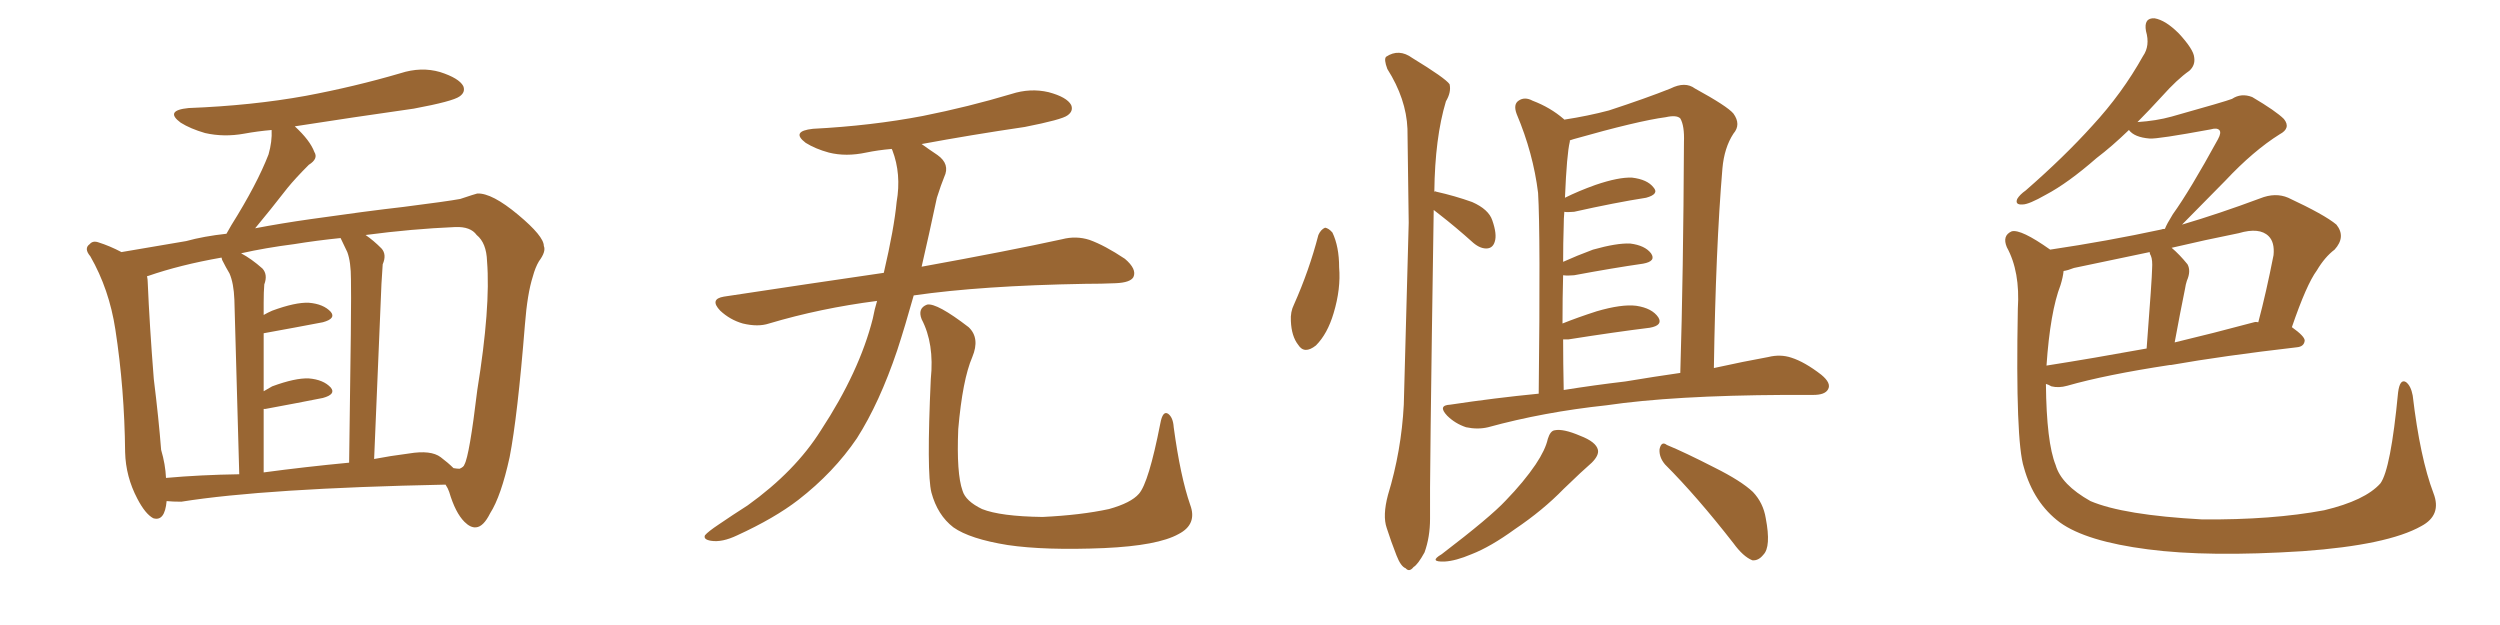 <svg xmlns="http://www.w3.org/2000/svg" xmlns:xlink="http://www.w3.org/1999/xlink" width="600" height="150"><path fill="#996633" padding="10" d="M39.99 120.26L39.99 120.26Q39.55 125.24 36.77 124.37L36.77 124.37Q34.86 123.34 32.96 119.68L32.96 119.68Q30.18 114.40 30.03 108.54L30.03 108.54Q29.88 93.31 27.69 79.10L27.69 79.10Q26.22 69.43 21.68 61.52L21.68 61.52Q20.07 59.62 21.53 58.59L21.53 58.59Q22.27 57.71 23.58 58.15L23.58 58.15Q26.37 59.03 29.15 60.50L29.15 60.50Q34.42 59.62 44.68 57.86L44.68 57.86Q48.93 56.69 54.35 56.10L54.35 56.10Q54.93 55.08 55.52 54.05L55.52 54.05Q61.67 44.24 64.45 37.06L64.45 37.06Q65.33 33.98 65.19 31.20L65.19 31.20Q61.82 31.49 58.59 32.08L58.59 32.08Q53.76 32.96 49.22 31.93L49.22 31.93Q45.70 30.91 43.36 29.44L43.36 29.44Q39.40 26.51 45.26 25.93L45.26 25.93Q60.50 25.34 73.39 23.00L73.39 23.00Q85.11 20.80 96.09 17.58L96.09 17.58Q101.07 15.97 105.62 17.29L105.62 17.29Q110.16 18.75 111.18 20.65L111.18 20.65Q111.77 22.12 110.30 23.14L110.30 23.14Q108.69 24.32 99.32 26.07L99.32 26.07Q84.81 28.13 70.75 30.32L70.75 30.32Q74.41 33.69 75.44 36.47L75.44 36.47Q76.46 38.09 74.12 39.55L74.12 39.55Q70.90 42.77 68.99 45.12L68.99 45.12Q64.89 50.39 61.23 54.79L61.23 54.79Q67.38 53.61 74.56 52.59L74.56 52.59Q87.89 50.68 96.83 49.66L96.83 49.66Q107.23 48.34 110.45 47.75L110.45 47.75Q113.96 46.58 114.55 46.44L114.55 46.44Q118.07 46.29 124.37 51.56L124.37 51.56Q130.52 56.69 130.52 59.03L130.52 59.03Q131.10 60.35 129.35 62.70L129.35 62.70Q128.47 64.16 127.88 66.36L127.88 66.36Q126.56 70.46 125.98 77.93L125.98 77.93Q124.22 99.90 122.31 109.72L122.31 109.72Q120.26 119.09 117.63 123.19L117.63 123.19Q116.02 126.42 114.26 126.56L114.26 126.56Q112.94 126.71 111.47 125.24L111.47 125.24Q109.28 123.05 107.81 118.07L107.81 118.07Q107.52 117.19 106.93 116.31L106.93 116.31Q63.72 117.19 43.51 120.41L43.51 120.41Q41.46 120.41 39.99 120.26ZM105.76 109.72L105.76 109.72Q107.52 111.04 108.84 112.35L108.84 112.35Q109.72 112.50 110.30 112.50L110.30 112.50Q111.33 112.06 111.47 111.47L111.47 111.47Q112.65 109.42 114.55 93.60L114.55 93.60Q117.77 73.68 116.89 62.70L116.89 62.70Q116.75 58.30 114.40 56.40L114.40 56.40Q112.94 54.35 109.28 54.49L109.28 54.49Q98.88 54.93 87.74 56.40L87.74 56.40Q89.65 57.71 91.55 59.62L91.55 59.62Q92.87 61.08 91.85 63.43L91.85 63.43Q91.70 65.33 91.55 68.12L91.55 68.12Q90.82 86.28 89.79 110.16L89.79 110.16Q93.60 109.42 98.14 108.84L98.14 108.84Q103.42 107.96 105.76 109.72ZM63.28 113.38L63.28 113.38Q73.10 112.06 83.79 111.04L83.79 111.04Q84.38 71.63 84.23 67.09L84.23 67.09Q84.23 62.84 83.35 60.50L83.35 60.50Q82.62 58.89 81.74 57.13L81.74 57.13Q76.03 57.71 70.61 58.59L70.61 58.59Q63.72 59.47 57.86 60.79L57.86 60.79Q60.35 62.11 62.99 64.45L62.99 64.45Q64.31 65.92 63.43 68.26L63.43 68.26Q63.28 70.02 63.28 72.66L63.28 72.66Q63.28 74.12 63.28 75.59L63.28 75.59Q64.31 75 65.33 74.56L65.33 74.56Q70.90 72.51 74.12 72.66L74.12 72.66Q77.64 72.95 79.39 74.85L79.39 74.85Q80.71 76.46 77.49 77.34L77.49 77.34Q71.34 78.52 63.28 79.98L63.28 79.98Q63.28 86.43 63.28 93.90L63.28 93.90Q64.31 93.31 65.33 92.72L65.33 92.72Q70.90 90.67 74.12 90.82L74.12 90.82Q77.64 91.11 79.39 93.02L79.39 93.02Q80.71 94.63 77.49 95.51L77.49 95.51Q71.63 96.68 63.72 98.14L63.72 98.14Q63.43 98.14 63.28 98.14L63.28 98.14Q63.28 105.32 63.28 113.38ZM39.84 114.70L39.84 114.70L39.84 114.70Q48.05 113.96 57.42 113.82L57.42 113.82Q56.40 76.32 56.25 71.92L56.25 71.92Q56.10 67.97 55.08 65.63L55.08 65.63Q54.20 64.16 53.32 62.40L53.32 62.40Q53.17 61.96 53.17 61.82L53.17 61.82Q43.21 63.57 35.60 66.21L35.60 66.21Q35.30 66.21 35.30 66.36L35.30 66.36Q35.45 67.09 35.45 67.68L35.45 67.68Q35.89 78.08 36.91 90.97L36.91 90.97Q38.09 100.49 38.67 107.96L38.67 107.96Q39.70 111.47 39.84 114.70ZM210.50 72.22L210.50 72.22Q196.88 73.97 184.57 77.64L184.57 77.64Q181.93 78.52 178.27 77.64L178.27 77.64Q175.20 76.76 172.85 74.56L172.85 74.56Q170.21 71.78 173.73 71.19L173.73 71.19Q193.95 68.12 212.11 65.48L212.11 65.48Q214.60 54.79 215.19 48.49L215.19 48.49Q216.36 41.75 214.16 36.04L214.16 36.04Q214.01 35.74 214.01 35.74L214.01 35.74Q210.64 36.04 207.86 36.62L207.86 36.62Q203.03 37.65 198.93 36.62L198.93 36.62Q195.70 35.74 193.36 34.28L193.36 34.28Q189.70 31.49 195.12 30.91L195.12 30.91Q209.18 30.18 221.48 27.83L221.48 27.83Q232.47 25.63 242.72 22.56L242.72 22.56Q247.27 21.09 251.66 22.12L251.66 22.12Q256.05 23.29 257.08 25.20L257.08 25.20Q257.67 26.66 256.20 27.69L256.20 27.69Q254.88 28.71 245.95 30.47L245.95 30.47Q233.06 32.37 221.19 34.57L221.19 34.57Q222.80 35.74 225 37.21L225 37.21Q228.08 39.40 226.61 42.48L226.61 42.48Q225.88 44.24 224.85 47.46L224.85 47.46Q222.95 56.40 221.19 64.01L221.19 64.01Q242.14 60.21 254.88 57.42L254.88 57.42Q258.25 56.54 261.47 57.57L261.47 57.57Q265.14 58.89 269.97 62.11L269.97 62.11Q272.90 64.60 272.02 66.50L272.02 66.50Q271.29 67.82 267.77 67.97L267.77 67.97Q264.40 68.12 260.45 68.12L260.45 68.12Q235.55 68.55 219.29 70.90L219.29 70.90Q217.24 78.22 215.33 84.08L215.33 84.08Q211.08 96.68 205.66 105.18L205.66 105.18Q200.10 113.38 191.60 119.97L191.60 119.97Q185.89 124.37 176.95 128.47L176.95 128.47Q173.29 130.22 170.65 129.79L170.65 129.79Q168.75 129.49 169.19 128.47L169.19 128.47Q169.92 127.59 172.56 125.83L172.56 125.83Q175.78 123.63 179.44 121.29L179.44 121.29Q190.87 113.09 197.02 103.27L197.02 103.27Q206.25 89.21 209.47 76.46L209.47 76.46Q209.91 74.12 210.50 72.22ZM285.64 121.14L285.64 121.14L285.64 121.14Q287.40 125.83 282.86 128.17L282.86 128.17Q277.88 130.96 264.99 131.54L264.99 131.54Q250.78 132.13 241.85 130.81L241.85 130.81Q232.76 129.35 228.81 126.56L228.81 126.56Q225 123.63 223.54 118.21L223.54 118.21Q222.36 113.53 223.39 90.97L223.39 90.97Q224.27 82.47 221.19 76.61L221.19 76.61Q220.17 73.97 222.51 73.10L222.51 73.10Q224.85 72.66 232.47 78.52L232.47 78.52Q235.25 81.15 233.35 85.69L233.35 85.69Q231.01 91.11 229.98 102.98L229.98 102.98Q229.54 113.67 231.01 117.77L231.01 117.77Q231.74 120.26 235.69 122.17L235.69 122.17Q240.09 123.93 250.20 124.07L250.20 124.07Q259.42 123.63 266.16 122.17L266.16 122.17Q271.44 120.70 273.34 118.51L273.34 118.51Q275.68 115.87 278.47 101.66L278.47 101.66Q279.05 98.44 280.37 99.32L280.37 99.32Q281.54 100.20 281.69 102.54L281.69 102.54Q283.30 114.40 285.64 121.14ZM316.41 56.40L316.41 56.40Q316.99 55.08 318.02 54.64L318.02 54.64Q318.90 54.79 319.78 55.81L319.78 55.81Q321.39 59.18 321.39 64.16L321.39 64.16Q321.83 69.29 320.07 75.15L320.07 75.15Q318.60 80.13 315.82 82.91L315.82 82.91Q313.04 85.11 311.57 82.76L311.57 82.76Q309.96 80.71 309.81 77.05L309.81 77.05Q309.67 74.85 310.55 73.10L310.55 73.10Q314.21 64.89 316.41 56.40ZM344.09 50.39L344.09 50.39Q343.07 117.04 343.21 124.51L343.21 124.51Q343.21 128.91 341.89 132.57L341.89 132.57Q340.28 135.50 339.26 136.08L339.26 136.08Q338.23 137.40 337.35 136.38L337.35 136.38Q336.18 135.94 335.16 133.30L335.16 133.30Q333.84 129.93 332.81 126.71L332.81 126.71Q331.79 123.78 333.11 118.80L333.11 118.80Q336.33 108.25 336.91 97.12L336.91 97.12Q337.50 74.27 338.09 53.47L338.09 53.47Q337.94 41.46 337.79 30.91L337.79 30.91Q337.50 23.73 332.96 16.55L332.96 16.55Q332.08 14.21 332.67 13.62L332.67 13.62Q335.74 11.57 338.96 13.92L338.96 13.92Q346.88 18.75 347.90 20.21L347.90 20.21Q348.34 22.12 347.02 24.32L347.02 24.32Q344.38 33.11 344.24 46.00L344.24 46.00Q344.53 45.85 344.68 46.00L344.68 46.00Q349.22 47.02 353.32 48.49L353.32 48.49Q357.28 50.24 358.15 52.88L358.15 52.88Q359.33 56.25 358.74 58.01L358.74 58.01Q358.30 59.47 356.98 59.62L356.98 59.62Q355.37 59.77 353.61 58.30L353.61 58.30Q349.37 54.49 345.41 51.42L345.41 51.42Q344.68 50.83 344.09 50.39ZM369.29 94.48L369.29 94.48Q369.73 56.10 369.14 46.29L369.14 46.29Q367.97 36.77 364.01 27.39L364.01 27.39Q363.13 25.05 364.45 24.17L364.45 24.17Q365.92 23.14 367.82 24.17L367.82 24.17Q372.07 25.78 375.29 28.56L375.29 28.56Q375.29 28.56 375.44 28.71L375.44 28.71Q381.15 27.83 386.13 26.51L386.13 26.51Q395.07 23.58 400.93 21.24L400.93 21.24Q404.44 19.48 406.79 21.24L406.79 21.24Q414.55 25.49 416.02 27.25L416.02 27.25Q417.92 29.88 416.02 32.08L416.02 32.08Q413.82 35.45 413.38 40.43L413.38 40.43Q411.77 59.62 411.33 88.33L411.33 88.33Q418.65 86.72 424.37 85.69L424.37 85.69Q427.29 84.96 429.93 85.84L429.93 85.84Q433.15 86.87 437.11 89.94L437.11 89.94Q439.60 91.99 438.72 93.46L438.72 93.46Q437.99 94.78 435.21 94.78L435.21 94.78Q431.98 94.78 428.32 94.78L428.32 94.78Q401.51 94.92 385.55 97.27L385.55 97.27Q370.46 98.88 357.13 102.54L357.13 102.54Q354.64 103.13 351.86 102.54L351.86 102.54Q349.22 101.66 347.31 99.76L347.31 99.76Q344.97 97.27 348.05 97.12L348.05 97.12Q358.74 95.51 369.29 94.48ZM390.09 91.55L390.09 91.55Q397.12 90.38 403.27 89.50L403.27 89.50Q404.00 65.48 404.15 34.13L404.15 34.13Q404.30 30.18 403.27 28.42L403.27 28.42Q402.39 27.54 399.76 28.13L399.76 28.13Q393.16 29.00 377.64 33.40L377.64 33.40Q377.20 33.54 376.76 33.69L376.76 33.69Q376.76 33.84 376.76 33.98L376.76 33.98Q376.03 36.91 375.59 47.46L375.59 47.46Q378.81 45.85 382.91 44.38L382.91 44.38Q388.48 42.48 391.70 42.63L391.70 42.63Q395.36 43.07 396.83 44.97L396.83 44.97Q398.29 46.58 395.07 47.46L395.07 47.46Q387.60 48.63 377.78 50.83L377.78 50.83Q376.03 50.98 375.44 50.83L375.44 50.83Q375.29 52.44 375.29 54.20L375.29 54.20Q375.15 58.30 375.15 62.84L375.15 62.84Q378.37 61.38 382.32 59.91L382.32 59.91Q388.04 58.30 391.26 58.45L391.26 58.45Q394.78 58.89 396.24 60.79L396.24 60.79Q397.56 62.70 394.34 63.28L394.34 63.28Q387.16 64.31 377.78 66.06L377.78 66.06Q376.17 66.21 375.15 66.06L375.15 66.06Q375 71.34 375 77.64L375 77.64Q378.66 76.17 383.20 74.71L383.20 74.71Q389.21 72.95 392.72 73.39L392.72 73.39Q396.53 73.97 398.00 76.17L398.00 76.17Q399.17 78.08 395.95 78.66L395.95 78.66Q387.60 79.69 376.46 81.45L376.46 81.45Q375.73 81.45 375.15 81.45L375.15 81.45Q375.15 87.01 375.29 93.60L375.29 93.60Q382.62 92.43 390.09 91.55ZM371.48 105.32L371.48 105.32Q372.07 103.42 373.10 103.27L373.10 103.27Q375.15 102.83 379.25 104.59L379.25 104.59Q383.06 106.05 383.50 107.96L383.50 107.96Q383.79 109.28 382.03 111.04L382.03 111.04Q379.83 112.94 375.29 117.33L375.29 117.33Q370.31 122.46 363.57 127.00L363.57 127.00Q357.71 131.25 353.17 133.01L353.17 133.01Q349.37 134.62 346.73 134.77L346.73 134.77Q342.77 134.91 346.00 133.01L346.00 133.01Q357.71 124.07 361.38 120.12L361.38 120.12Q365.77 115.58 368.55 111.47L368.55 111.47Q370.90 107.96 371.48 105.32ZM399.61 111.47L399.61 111.47L399.61 111.47Q398.14 109.72 398.29 107.81L398.29 107.81Q398.73 105.76 400.05 106.79L400.05 106.79Q404.30 108.54 411.47 112.21L411.47 112.21Q417.92 115.43 420.70 118.07L420.70 118.07Q423.19 120.70 423.78 124.37L423.78 124.37Q425.10 131.25 423.19 133.15L423.19 133.15Q422.02 134.62 420.56 134.47L420.56 134.47Q418.36 133.59 416.02 130.37L416.02 130.37Q407.23 119.09 399.61 111.47ZM584.03 118.36L584.03 118.36Q586.08 123.63 581.10 126.27L581.10 126.27Q573.05 130.81 552.69 132.28L552.69 132.28Q529.98 133.74 515.48 131.84L515.48 131.84Q500.68 129.93 494.38 125.39L494.38 125.39Q488.09 120.70 485.74 112.21L485.74 112.21Q483.69 105.91 484.28 74.12L484.28 74.12Q484.86 65.19 481.64 59.33L481.64 59.33Q480.47 56.54 482.81 55.52L482.81 55.52Q485.01 54.93 492.04 59.91L492.04 59.91Q505.81 57.86 518.70 55.08L518.70 55.08Q518.99 54.93 519.58 54.93L519.58 54.93Q520.02 53.76 521.48 51.42L521.48 51.42Q525.59 45.70 532.32 33.40L532.32 33.40Q533.20 31.79 532.62 31.20L532.62 31.20Q532.03 30.62 530.57 31.05L530.57 31.05Q517.82 33.40 515.92 33.25L515.92 33.25Q512.26 32.96 510.94 31.20L510.94 31.20Q506.84 35.16 503.17 37.94L503.17 37.94Q496.29 43.95 491.02 46.73L491.02 46.73Q486.91 49.07 485.45 49.07L485.45 49.07Q483.54 49.22 484.13 47.75L484.13 47.75Q484.72 46.73 486.18 45.70L486.18 45.70Q495.41 37.65 502.15 30.18L502.15 30.18Q509.33 22.41 514.31 13.48L514.31 13.48Q516.06 10.99 515.04 7.47L515.04 7.47Q514.45 4.25 517.09 4.39L517.09 4.39Q519.73 4.83 522.95 8.06L522.95 8.06Q526.46 11.87 526.61 13.77L526.61 13.77Q526.90 15.67 525.44 16.99L525.44 16.99Q522.51 19.04 518.85 23.14L518.85 23.14Q515.77 26.51 512.99 29.30L512.99 29.30Q517.53 29.00 521.19 27.98L521.19 27.98Q534.23 24.32 535.69 23.73L535.69 23.73Q537.89 22.27 540.53 23.29L540.53 23.29Q546.24 26.66 548.14 28.56L548.14 28.56Q549.90 30.76 547.12 32.23L547.12 32.23Q540.82 36.18 534.08 43.36L534.08 43.36Q526.90 50.68 523.68 53.91L523.68 53.91Q532.62 51.27 542.43 47.61L542.43 47.61Q546.09 46.14 549.17 47.46L549.17 47.46Q557.96 51.56 560.74 53.91L560.74 53.91Q563.09 56.84 560.30 59.91L560.30 59.91Q557.96 61.67 556.05 64.89L556.05 64.89Q553.56 68.26 550.05 78.52L550.05 78.52Q553.13 80.71 553.13 81.74L553.13 81.74Q552.98 83.20 551.22 83.35L551.22 83.35Q533.50 85.40 521.04 87.60L521.04 87.60Q520.75 87.60 520.75 87.60L520.75 87.60Q505.37 89.94 496.14 92.58L496.14 92.58Q494.09 93.16 492.33 92.72L492.33 92.72Q491.60 92.29 491.02 92.14L491.02 92.14Q491.16 106.20 493.36 111.62L493.36 111.62Q494.68 116.31 501.71 120.26L501.71 120.26Q509.62 123.63 528.52 124.66L528.52 124.66Q545.36 124.80 557.81 122.46L557.81 122.46Q567.63 120.12 571.29 116.02L571.29 116.02Q573.78 112.65 575.54 94.19L575.54 94.19Q575.98 90.82 577.44 91.70L577.44 91.70Q578.61 92.58 579.05 94.92L579.05 94.92Q580.81 109.86 584.03 118.36ZM494.53 68.41L494.53 68.41Q492.04 74.85 491.16 87.74L491.16 87.74Q502.29 85.99 515.19 83.64L515.19 83.64Q516.50 66.50 516.50 64.60L516.50 64.60Q516.65 62.40 516.21 61.38L516.21 61.38Q515.92 60.94 515.92 60.50L515.92 60.50Q506.69 62.40 497.75 64.31L497.75 64.31Q496.29 64.89 495.26 65.04L495.26 65.04Q495.12 66.50 494.53 68.41ZM540.97 77.34L540.97 77.34L540.97 77.34Q541.41 77.20 541.99 77.34L541.99 77.34Q543.90 70.17 545.65 61.23L545.65 61.23Q545.95 58.15 544.48 56.69L544.48 56.69Q542.29 54.49 537.30 55.96L537.30 55.96Q529.25 57.57 521.19 59.47L521.19 59.47Q523.10 61.08 525 63.43L525 63.43Q525.88 65.04 524.85 67.38L524.85 67.38Q524.56 68.26 524.41 69.29L524.41 69.29Q523.24 75 521.92 82.18L521.92 82.18Q531.15 79.98 540.97 77.34Z"/></svg>